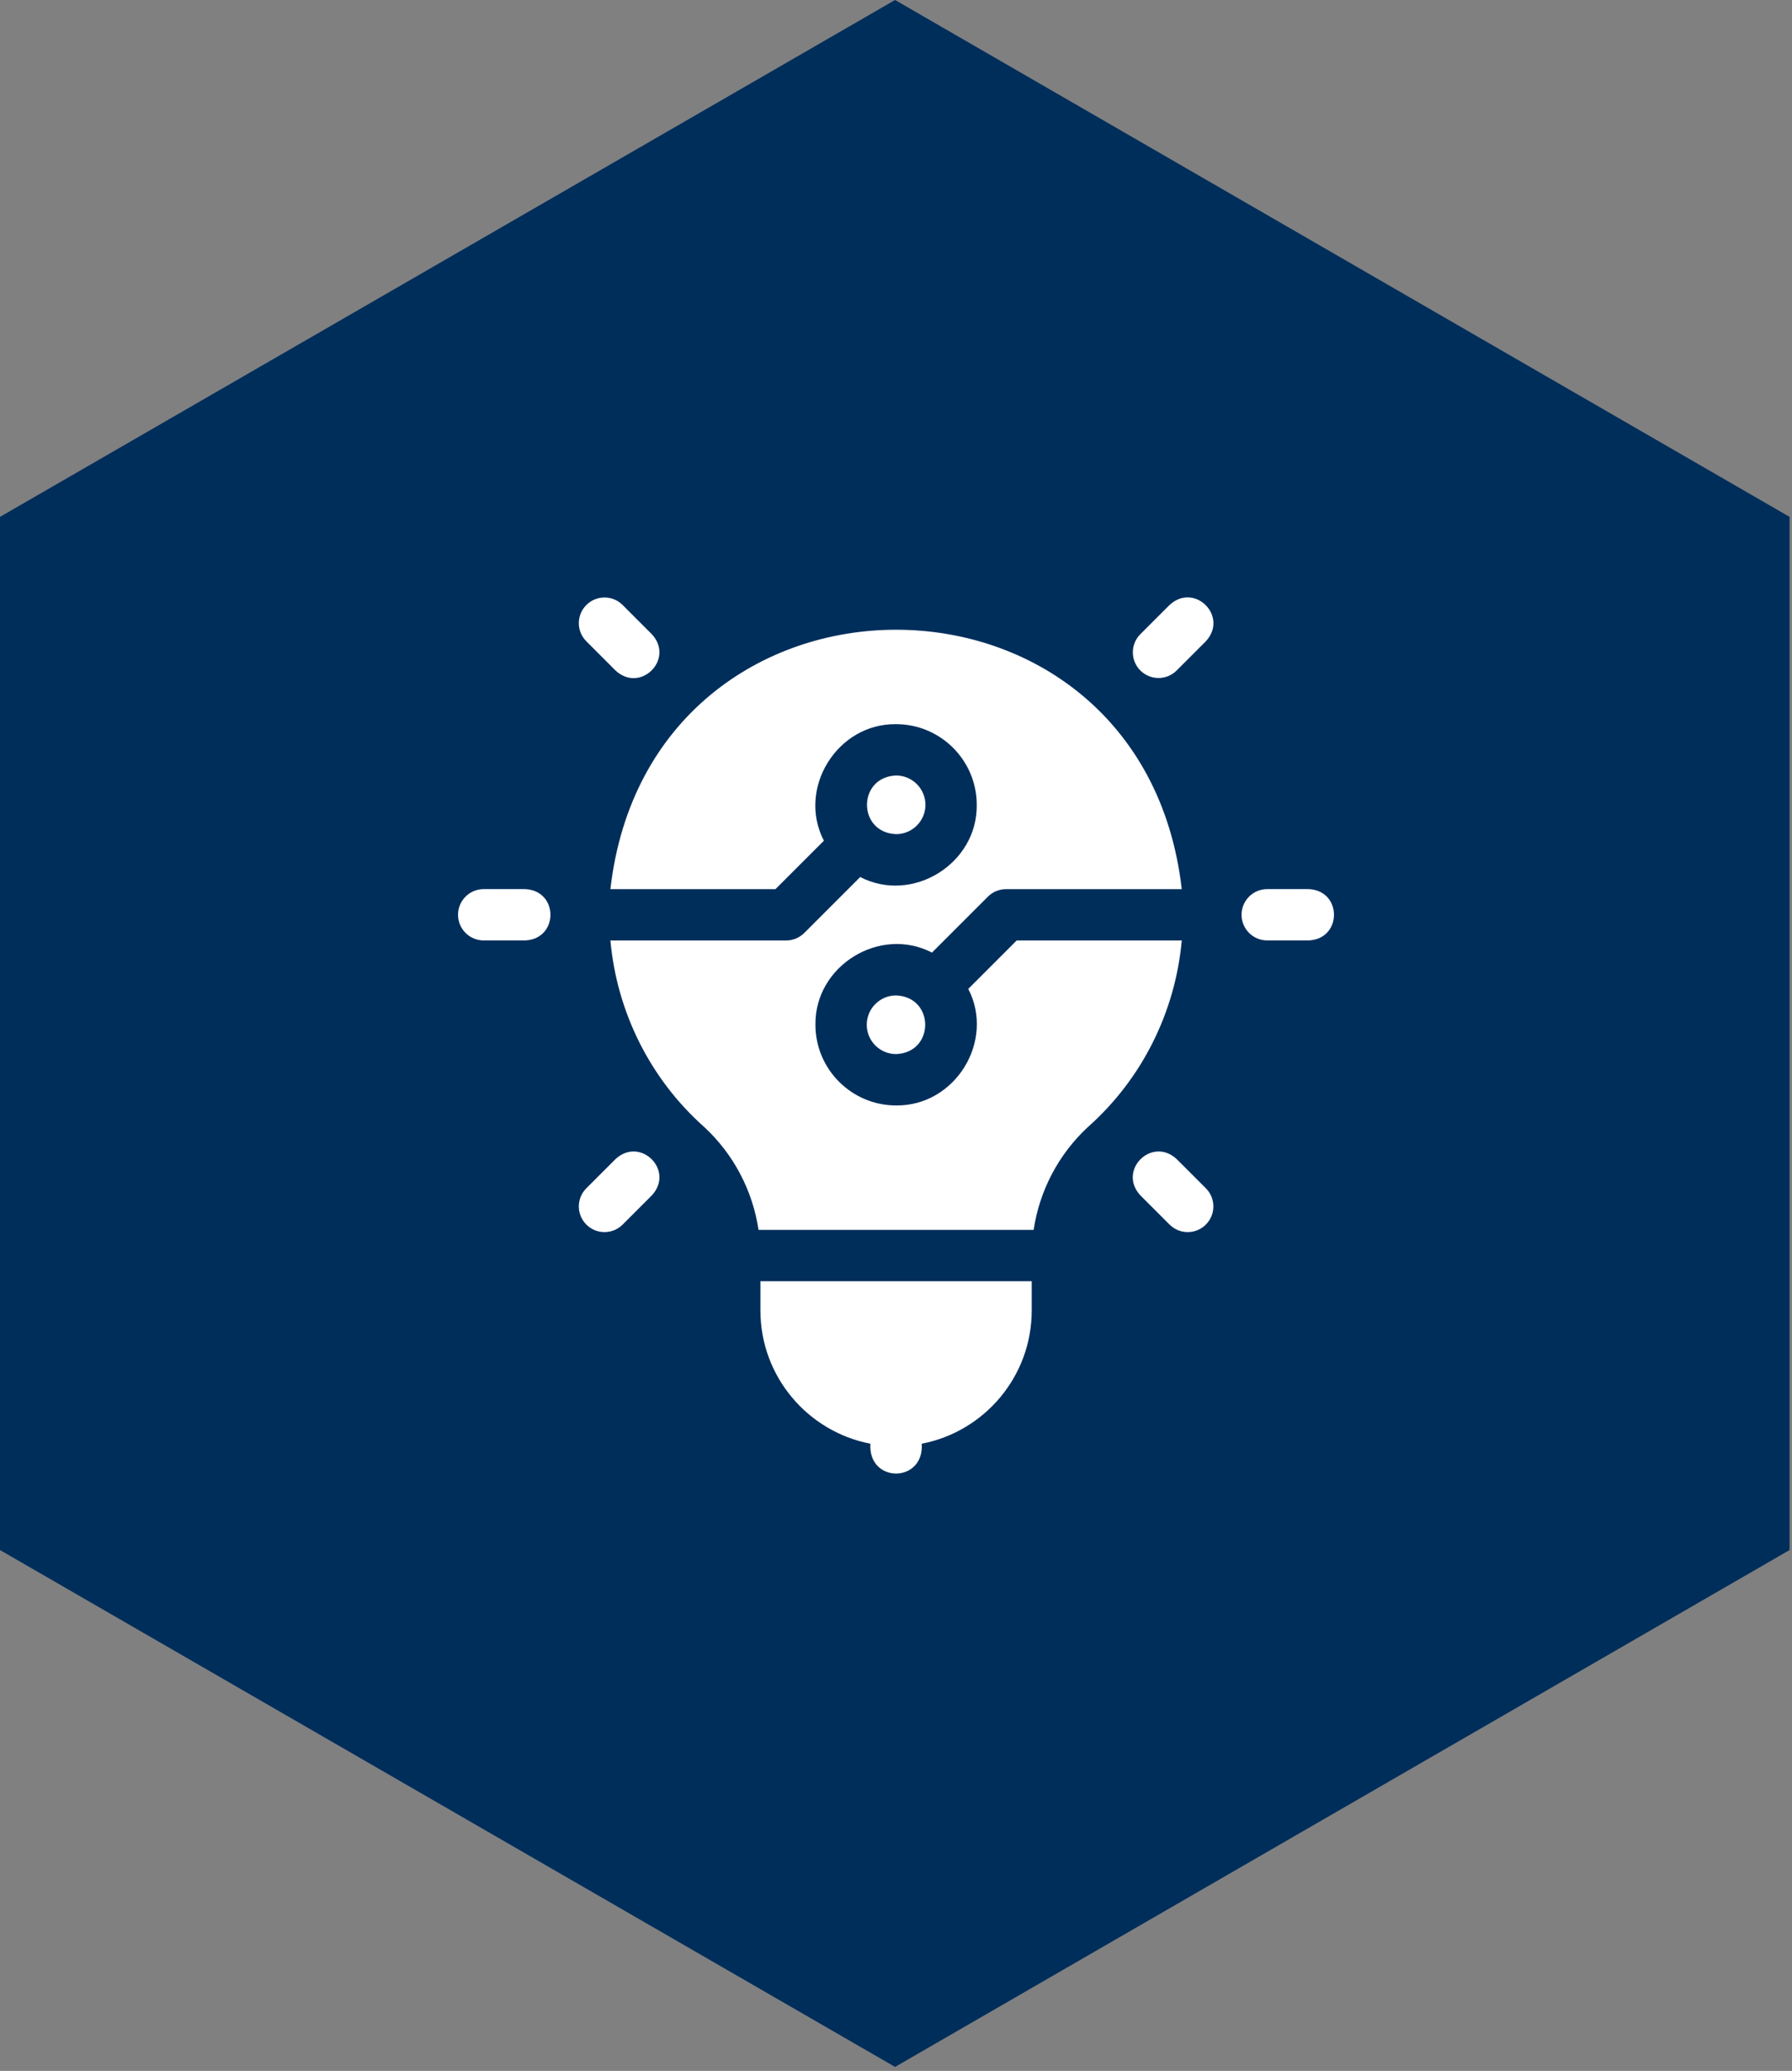<svg width="90" height="104" viewBox="0 0 90 104" fill="none" xmlns="http://www.w3.org/2000/svg">
<rect x="0" y="0" width="90" height="104" fill="#808080" stroke="none"/>
<path d="M0 25.957V77.842L44.953 103.799L89.878 77.842V25.957L44.953 0L0 25.957Z" fill="#002E5B"/>
<g clip-path="url(#clip0_3391_3781)">
<path d="M26.364 44.65H24.293C23.581 44.65 23.004 45.227 23.004 45.94C23.004 46.651 23.581 47.228 24.293 47.228H26.364C28.072 47.166 28.072 44.714 26.364 44.65Z" fill="white"/>
<path d="M65.716 44.65H63.645C62.933 44.65 62.355 45.227 62.355 45.94C62.355 46.651 62.933 47.228 63.645 47.228H65.716C67.423 47.166 67.424 44.714 65.716 44.65Z" fill="white"/>
<path d="M30.912 33.671C32.164 34.834 33.898 33.1 32.735 31.848L31.271 30.383C30.767 29.88 29.951 29.88 29.448 30.383C28.945 30.887 28.945 31.703 29.448 32.206L30.912 33.671Z" fill="white"/>
<path d="M59.098 58.21C57.846 57.047 56.111 58.781 57.275 60.033L58.739 61.497C59.242 62.001 60.058 62.001 60.562 61.497C61.065 60.994 61.065 60.178 60.562 59.674L59.098 58.21Z" fill="white"/>
<path d="M30.912 58.21L29.448 59.674C28.945 60.178 28.945 60.994 29.448 61.497C29.951 62.001 30.767 62.001 31.271 61.497L32.735 60.033C33.898 58.781 32.164 57.047 30.912 58.21Z" fill="white"/>
<path d="M58.736 30.384L57.272 31.848C56.769 32.352 56.769 33.168 57.272 33.671C57.775 34.174 58.592 34.175 59.095 33.671L60.559 32.207C61.722 30.955 59.989 29.221 58.736 30.384Z" fill="white"/>
<path d="M51.061 47.23L48.63 49.661C49.986 52.283 47.969 55.554 45.004 55.514C42.771 55.514 40.954 53.697 40.954 51.464C40.914 48.499 44.185 46.482 46.807 47.838L49.616 45.029C49.857 44.788 50.185 44.652 50.527 44.652H59.352C57.354 27.276 32.648 27.289 30.656 44.652H38.947L41.378 42.221C40.023 39.599 42.04 36.328 45.004 36.367C47.238 36.367 49.055 38.184 49.055 40.418C49.094 43.382 45.823 45.399 43.202 44.044L40.393 46.852C40.151 47.094 39.823 47.23 39.481 47.23H30.657C30.982 50.831 32.658 54.19 35.368 56.598C36.845 57.962 37.802 59.796 38.096 61.764C38.099 61.764 51.908 61.764 51.913 61.764C52.206 59.796 53.164 57.962 54.64 56.598C57.351 54.19 59.027 50.831 59.352 47.23H51.061V47.23Z" fill="white"/>
<path d="M38.191 65.814C38.191 69.13 40.573 71.898 43.715 72.502C43.586 74.5 46.421 74.499 46.293 72.502C49.434 71.898 51.816 69.13 51.816 65.814V64.342H38.191V65.814Z" fill="white"/>
<path d="M46.478 40.418C46.478 39.606 45.818 38.945 45.006 38.945C43.055 39.019 43.056 41.816 45.006 41.89C45.818 41.89 46.478 41.23 46.478 40.418Z" fill="white"/>
<path d="M43.531 51.463C43.531 52.275 44.192 52.935 45.004 52.935C46.954 52.861 46.954 50.064 45.004 49.99C44.192 49.99 43.531 50.651 43.531 51.463Z" fill="white"/>
</g>
<defs>
<clipPath id="clip0_3391_3781">
<rect width="44" height="44" fill="white" transform="translate(23 30)"/>
</clipPath>
</defs>
</svg>
